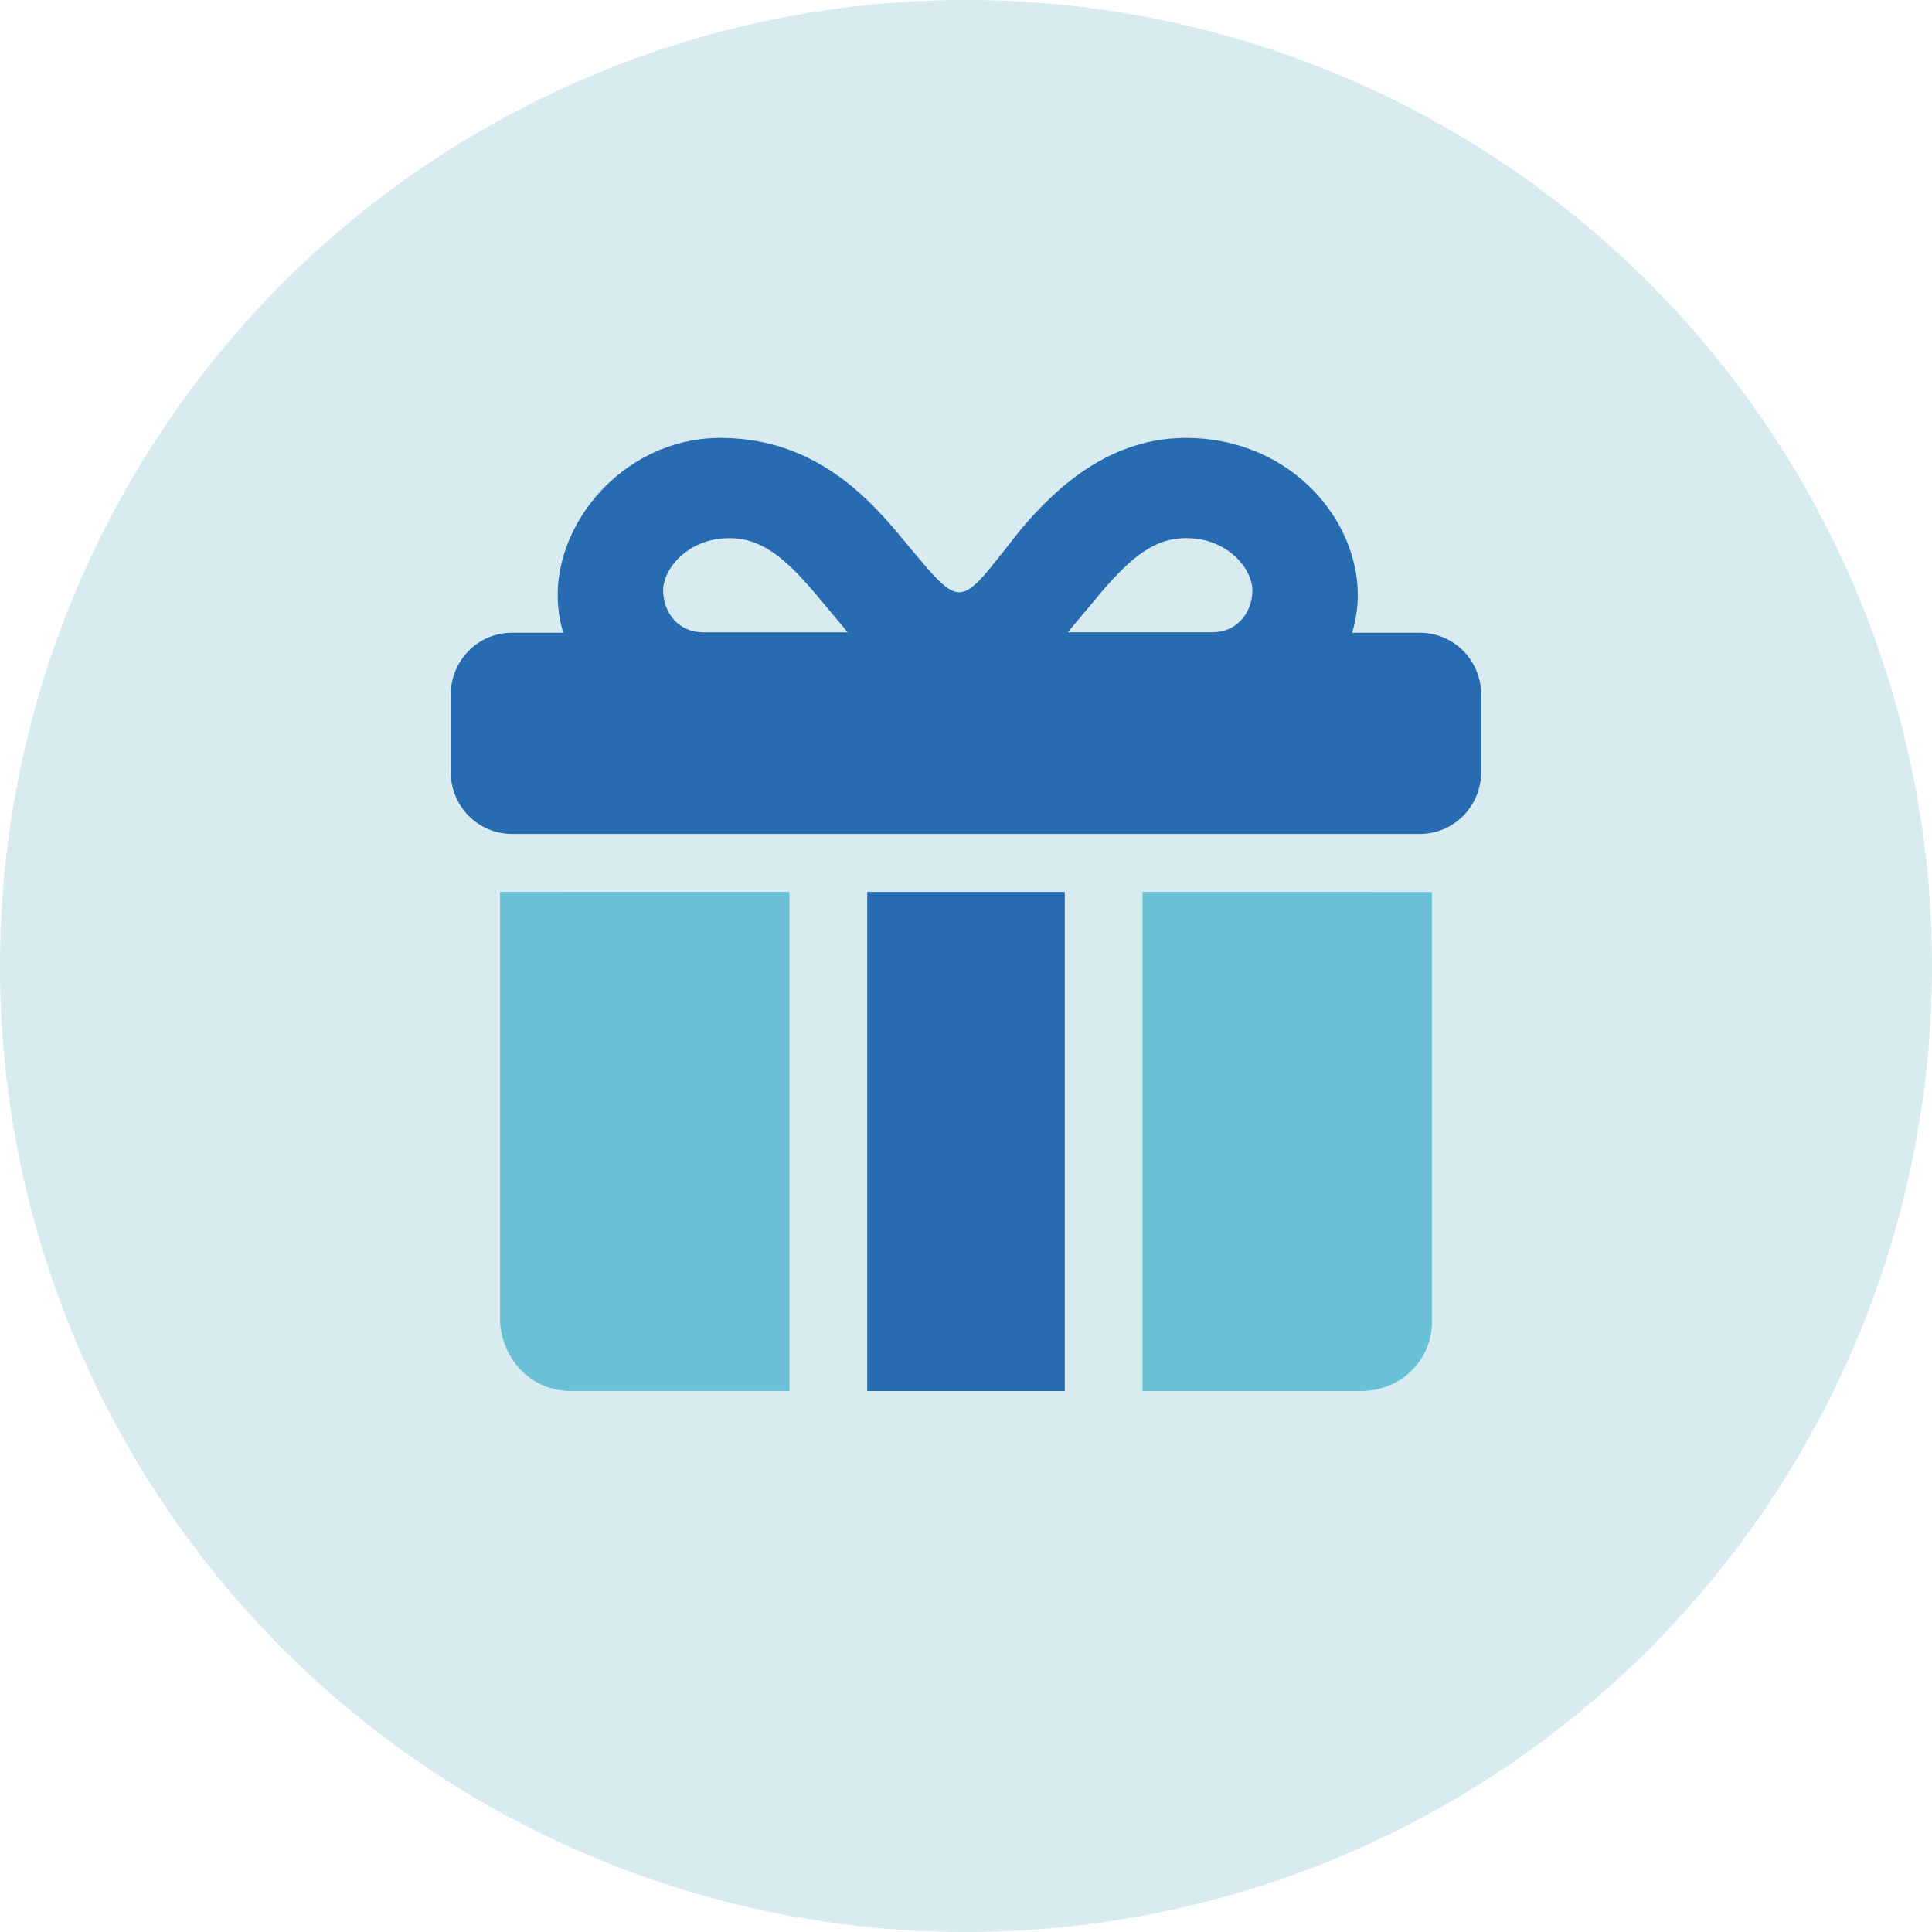 <svg width="150" height="150" viewBox="0 0 150 150" fill="none" xmlns="http://www.w3.org/2000/svg">
<circle cx="75" cy="75" r="75" fill="#D7EBF1"/>
<g clip-path="url(#clip0_259_6534)">
<path d="M38.824 69.247V102.676C39.038 105.616 41.272 107.996 44.306 107.996H61.293V69.242L38.824 69.247Z" fill="#6AC1D5"/>
<path d="M88.703 69.246V108H105.692C107.146 108 108.54 107.44 109.568 106.442C110.596 105.444 111.174 104.091 111.174 102.68V69.251L88.703 69.246Z" fill="#6AC1D5"/>
<path d="M92.094 41.779C95.369 41.779 97.28 44.223 97.234 45.898C97.187 47.693 95.951 49.087 94.136 49.087H82.904L85.466 46.025C87.882 43.18 89.7 41.776 92.094 41.776V41.779ZM56.628 41.779C59.028 41.779 60.84 43.183 63.256 46.028L65.818 49.09H54.584C52.771 49.09 51.535 47.697 51.487 45.901C51.441 44.223 53.36 41.783 56.628 41.783V41.779ZM55.905 34C49.397 34 44.09 39.179 43.372 44.971C43.204 46.365 43.324 47.777 43.726 49.124H39.751C37.114 49.124 34.992 51.276 34.992 53.95V59.926C34.992 62.596 37.114 64.746 39.751 64.746H110.237C112.87 64.746 114.999 62.596 114.999 59.926V53.95C114.999 51.276 112.877 49.124 110.237 49.124H104.982C105.389 47.778 105.514 46.365 105.348 44.971C104.63 39.178 99.323 34 92.085 34C86.301 34 82.204 37.63 79.28 41.072C74.067 47.626 74.962 47.616 69.434 41.072C66.508 37.628 62.405 34 55.898 34H55.905Z" fill="#276CB1"/>
<path d="M67.332 69.246H82.669V108H67.332V69.246Z" fill="#276CB1"/>
</g>
<defs>
<clipPath id="clip0_259_6534">
<rect width="80" height="74" fill="white" transform="translate(35 34)"/>
</clipPath>
</defs>
</svg>
